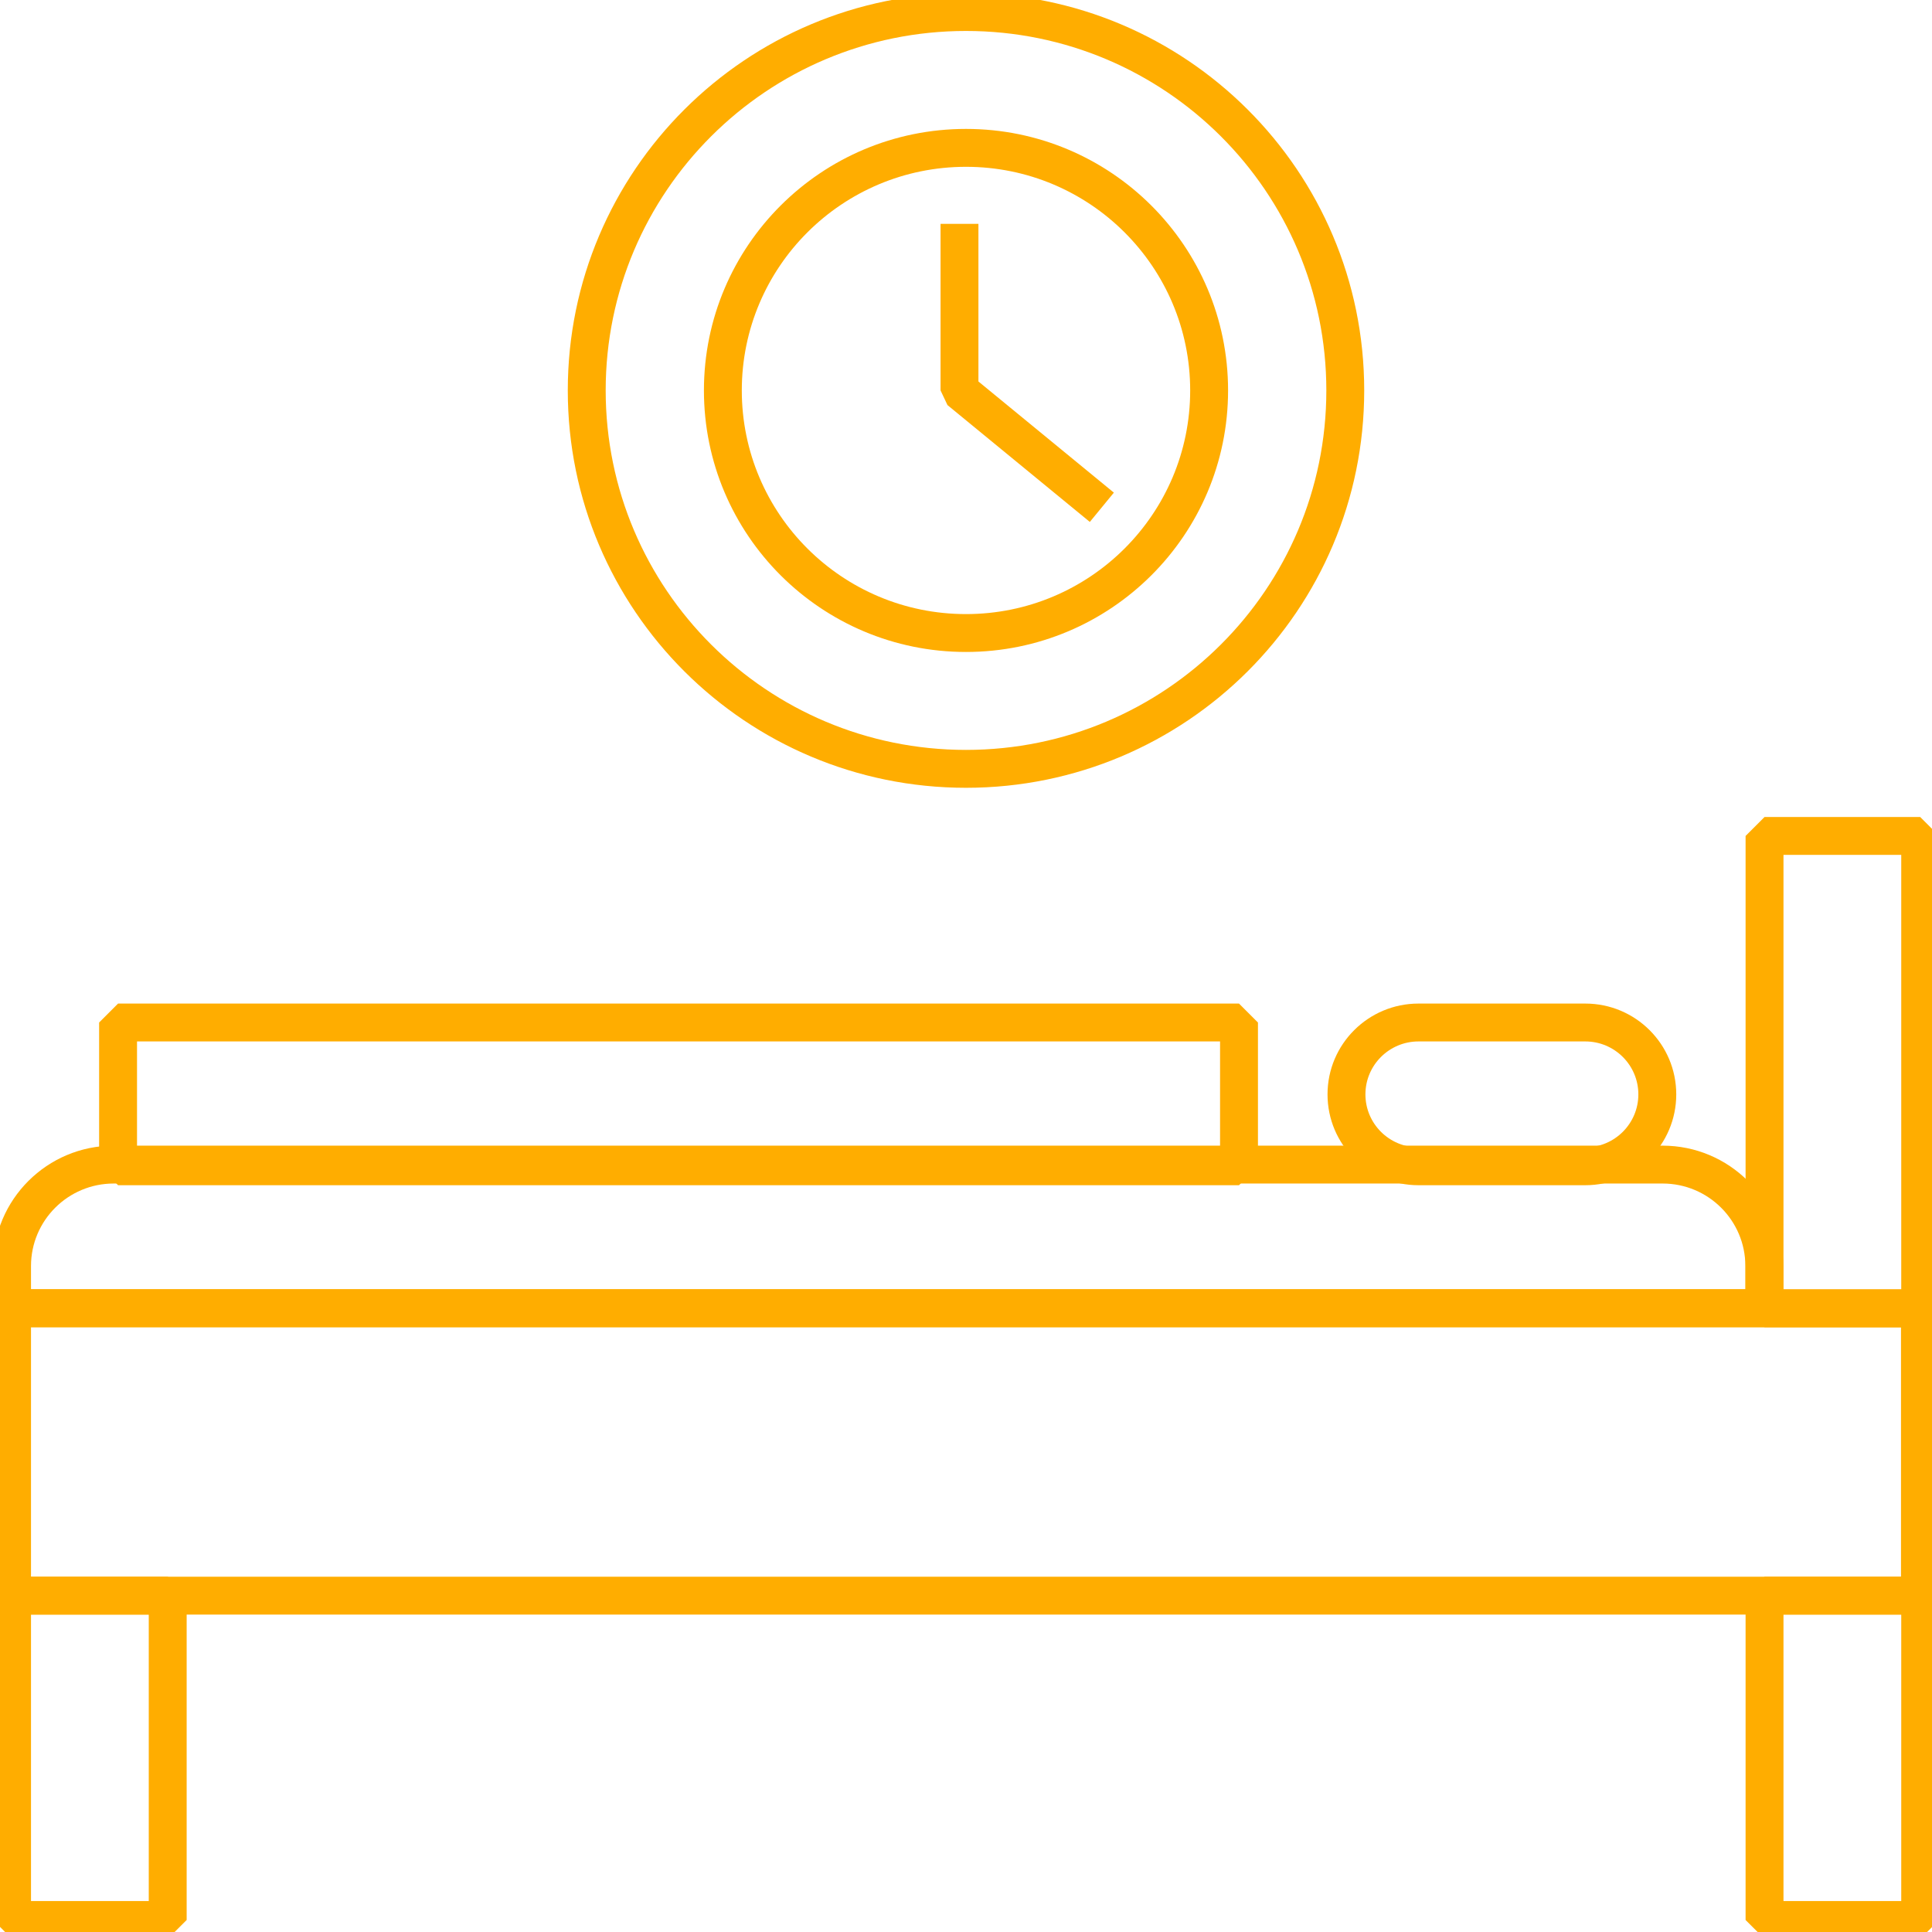 <svg width="88" height="88" viewBox="0 0 88 88" fill="none" xmlns="http://www.w3.org/2000/svg">
<g clip-path="url(#clip0_2306_727)">
<path fill-rule="evenodd" clip-rule="evenodd" d="M-0.314 59.594L0.549 58.731H87.451L88.314 59.594V72.68L87.451 73.543H0.549L-0.314 72.68V59.594ZM1.412 60.457V71.818H86.588V60.457H1.412Z" fill="#FFAD00"/>
<path fill-rule="evenodd" clip-rule="evenodd" d="M5.18 53.908C3.098 53.908 1.412 55.593 1.412 57.667V58.72H79.499V57.667C79.499 55.593 77.812 53.908 75.73 53.908H5.18ZM-0.314 57.667C-0.314 54.637 2.148 52.183 5.18 52.183H75.73C78.761 52.183 81.224 54.637 81.224 57.667V59.583L80.361 60.446H0.549L-0.314 59.583V57.667Z" fill="#FFAD00"/>
<path fill-rule="evenodd" clip-rule="evenodd" d="M64.612 47.436C63.274 47.436 62.193 48.518 62.193 49.848C62.193 51.178 63.274 52.26 64.612 52.26H72.207C73.544 52.26 74.625 51.178 74.625 49.848C74.625 48.518 73.544 47.436 72.207 47.436H64.612ZM60.467 49.848C60.467 47.561 62.325 45.711 64.612 45.711H72.207C74.494 45.711 76.351 47.561 76.351 49.848C76.351 52.135 74.494 53.985 72.207 53.985H64.612C62.325 53.985 60.467 52.135 60.467 49.848Z" fill="#FFAD00"/>
<path fill-rule="evenodd" clip-rule="evenodd" d="M4.515 46.574L5.378 45.711H56.435L57.298 46.574V53.122L56.435 53.985H5.378L4.515 53.122V46.574ZM6.241 47.436V52.26H55.572V47.436H6.241Z" fill="#FFAD00"/>
<path fill-rule="evenodd" clip-rule="evenodd" d="M-0.314 72.68L0.549 71.817H7.639L8.502 72.68V87.453L7.639 88.315H0.549L-0.314 87.453V72.68ZM1.412 73.543V86.59H6.776V73.543H1.412Z" fill="#FFAD00"/>
<path fill-rule="evenodd" clip-rule="evenodd" d="M79.509 72.68L80.372 71.817H87.462L88.325 72.68V87.453L87.462 88.315H80.372L79.509 87.453V72.68ZM81.235 73.543V86.59H86.599V73.543H81.235Z" fill="#FFAD00"/>
<path fill-rule="evenodd" clip-rule="evenodd" d="M79.509 38.076L80.372 37.213H87.462L88.325 38.076V59.594L87.462 60.456H80.372L79.509 59.594V38.076ZM81.235 38.938V58.731H86.599V38.938H81.235Z" fill="#FFAD00"/>
<path fill-rule="evenodd" clip-rule="evenodd" d="M44 1.41C34.934 1.41 27.588 8.743 27.588 17.784C27.588 26.825 34.934 34.157 44 34.157C53.066 34.157 60.413 26.825 60.413 17.784C60.413 8.743 53.066 1.41 44 1.41ZM25.862 17.784C25.862 7.786 33.985 -0.315 44 -0.315C54.016 -0.315 62.138 7.786 62.138 17.784C62.138 27.782 54.016 35.883 44 35.883C33.985 35.883 25.862 27.782 25.862 17.784Z" fill="#FFAD00"/>
<path fill-rule="evenodd" clip-rule="evenodd" d="M44.566 10.197V17.376L50.735 22.439L49.64 23.773L43.156 18.451L42.841 17.784V10.197H44.566Z" fill="#FFAD00"/>
<path fill-rule="evenodd" clip-rule="evenodd" d="M44 7.598C38.358 7.598 33.788 12.16 33.788 17.784C33.788 23.408 38.358 27.971 44 27.971C49.641 27.971 54.211 23.408 54.211 17.784C54.211 12.16 49.641 7.598 44 7.598ZM32.063 17.784C32.063 11.203 37.409 5.872 44 5.872C50.59 5.872 55.937 11.203 55.937 17.784C55.937 24.365 50.59 29.696 44 29.696C37.409 29.696 32.063 24.365 32.063 17.784Z" fill="#FFAD00"/>
</g>
<defs>
<clipPath id="clip0_2306_727">
<rect width="88" height="88" fill="white"/>
</clipPath>
</defs>
</svg>
